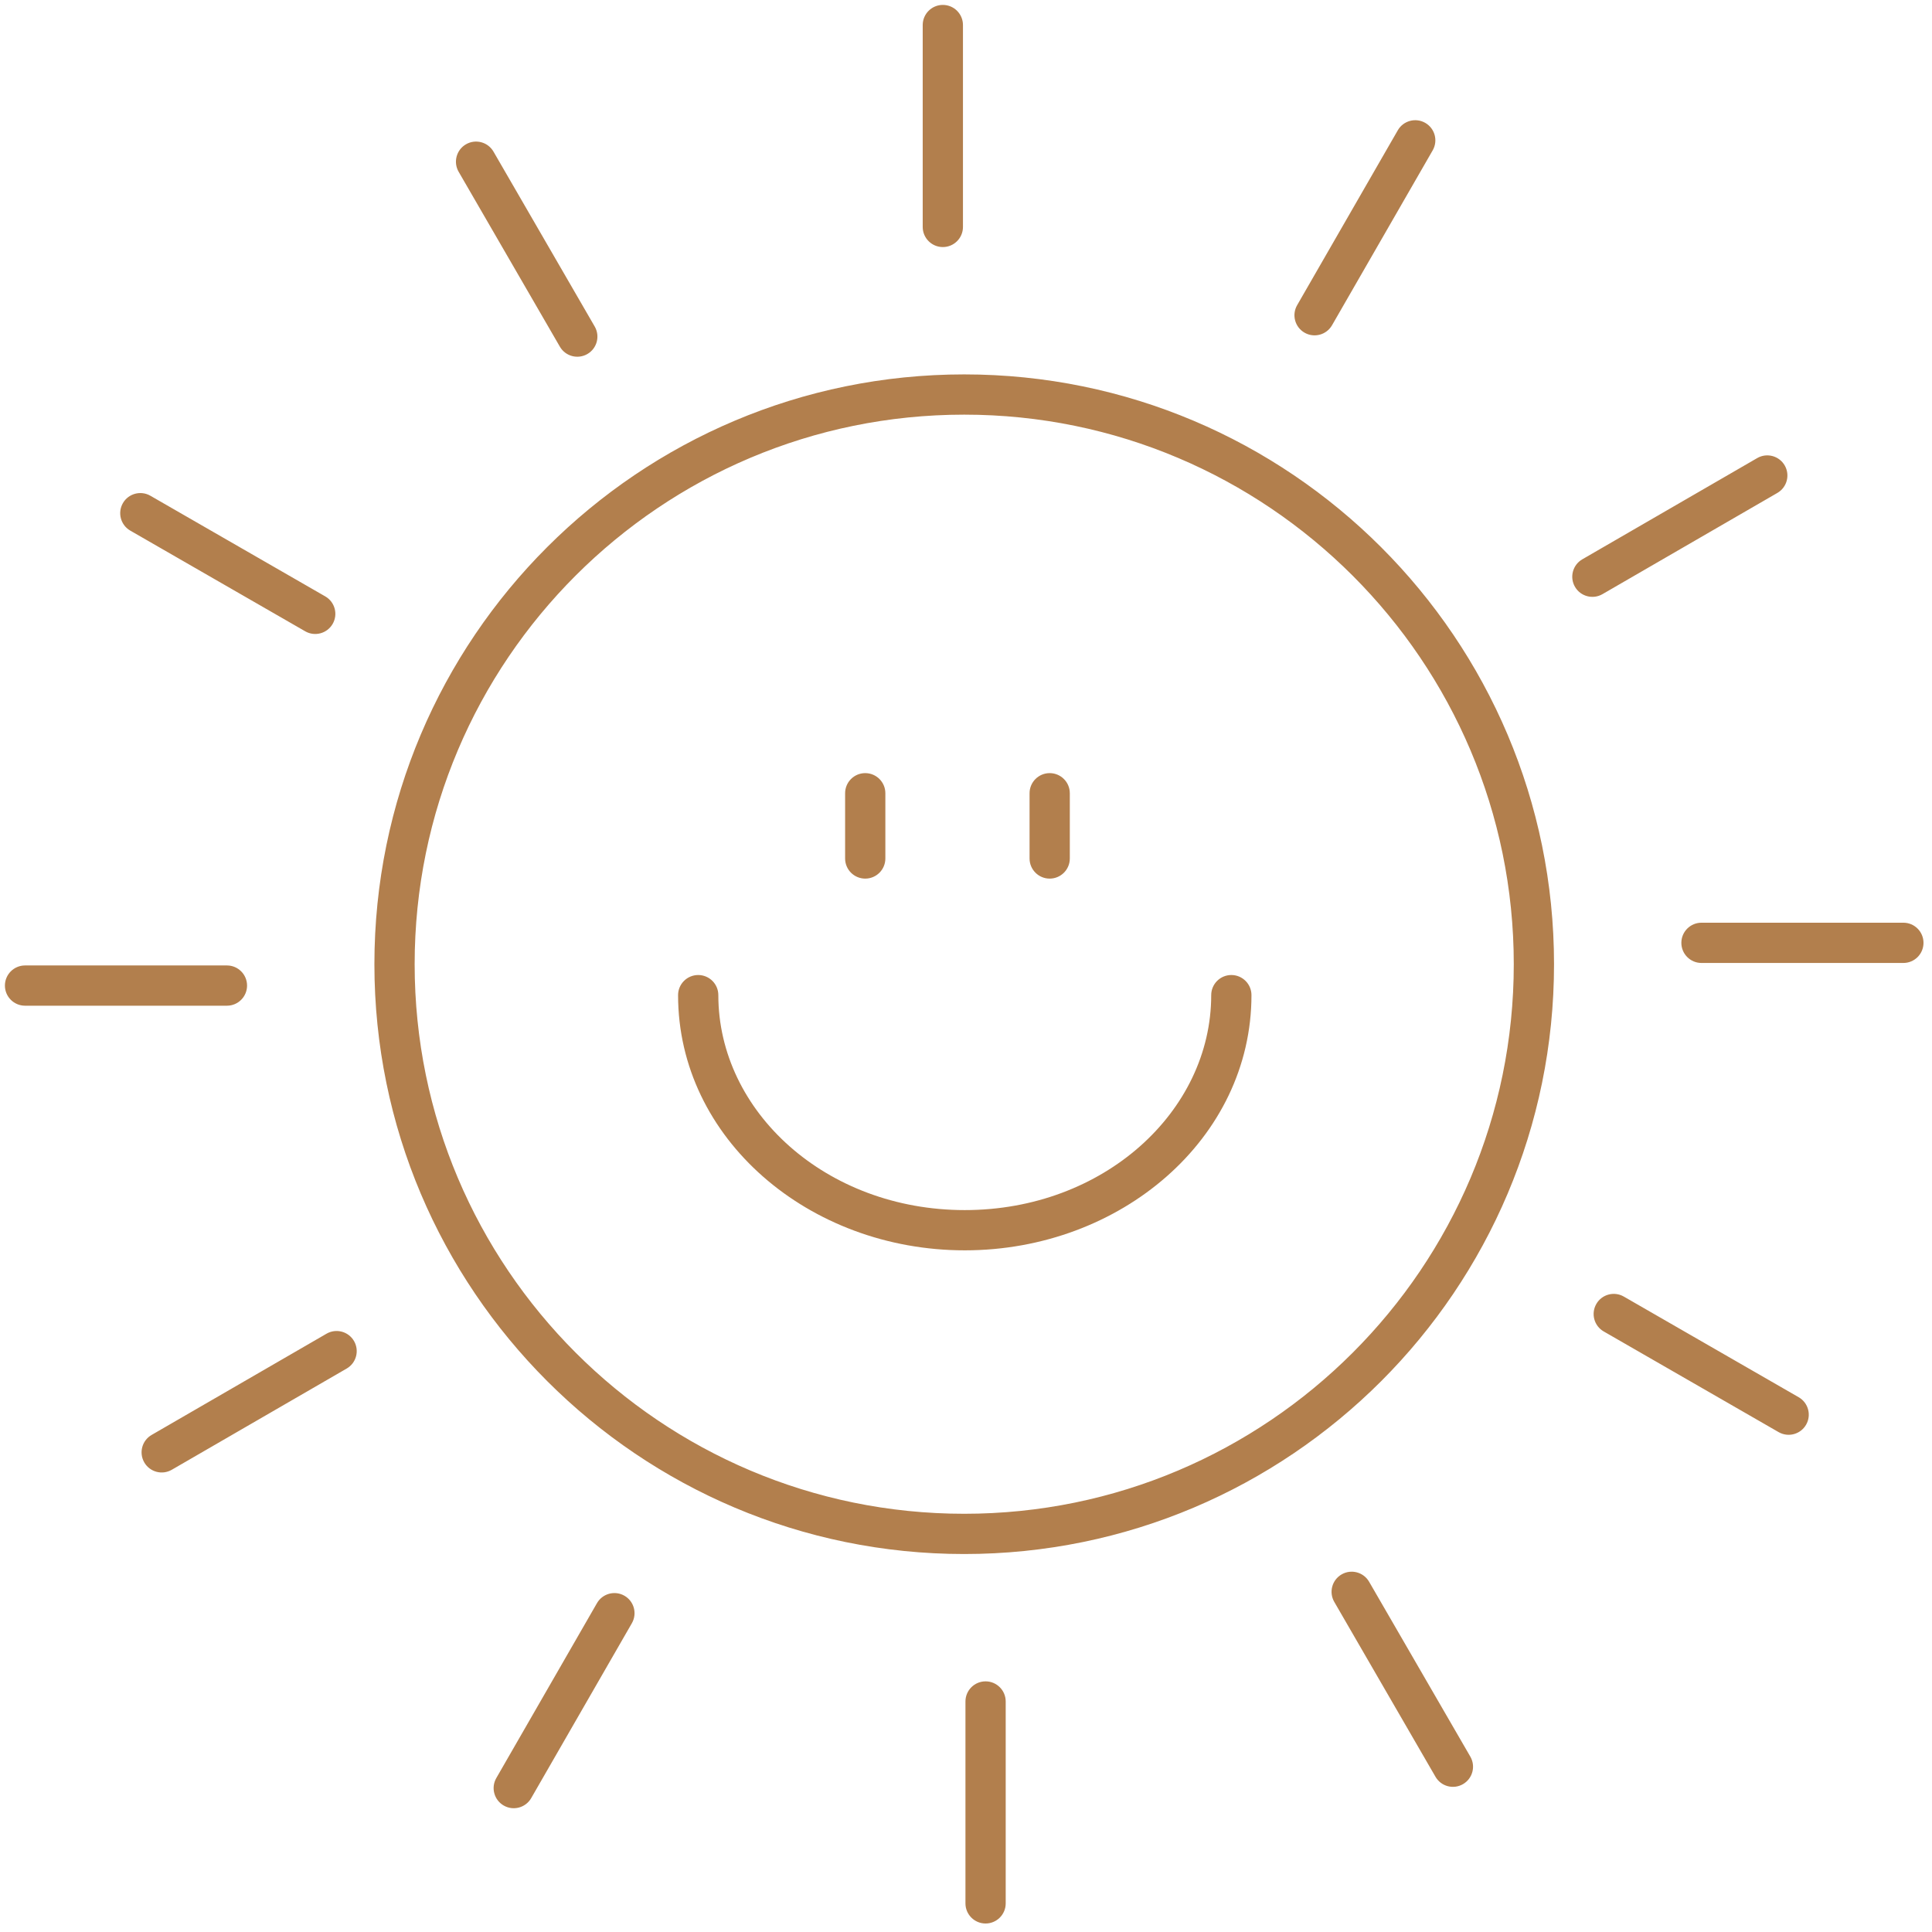 <?xml version="1.0" encoding="UTF-8"?>
<svg xmlns="http://www.w3.org/2000/svg" width="180" height="180" viewBox="0 0 180 180" fill="none">
  <path fill-rule="evenodd" clip-rule="evenodd" d="M87.842 0.458C88.878 0.458 89.717 1.298 89.717 2.333V21.143C89.717 22.179 88.878 23.018 87.842 23.018C86.807 23.018 85.967 22.179 85.967 21.143V2.333C85.967 1.298 86.807 0.458 87.842 0.458ZM132.79 11.449C133.687 11.966 133.996 13.112 133.479 14.01L124.101 30.305C123.584 31.202 122.438 31.511 121.54 30.994C120.643 30.478 120.334 29.331 120.851 28.434L130.229 12.139C130.746 11.242 131.892 10.933 132.79 11.449ZM43.415 13.443C44.311 12.924 45.458 13.23 45.977 14.126L55.408 30.421C55.927 31.317 55.621 32.464 54.725 32.983C53.828 33.502 52.681 33.196 52.163 32.3L42.731 16.005C42.213 15.108 42.519 13.961 43.415 13.443ZM89.833 38.632C61.579 38.632 38.632 61.529 38.632 89.833C38.632 118.087 61.58 141.035 89.833 141.035C118.087 141.035 141.035 118.087 141.035 89.833C141.035 61.58 118.087 38.632 89.833 38.632ZM34.882 89.833C34.882 59.455 59.51 34.882 89.833 34.882C120.158 34.882 144.785 59.509 144.785 89.833C144.785 120.158 120.158 144.785 89.833 144.785C59.509 144.785 34.882 120.158 34.882 89.833ZM166.277 43.363C166.795 44.259 166.489 45.406 165.593 45.925L149.298 55.356C148.402 55.874 147.255 55.569 146.736 54.672C146.217 53.776 146.523 52.629 147.42 52.11L163.714 42.679C164.611 42.16 165.758 42.466 166.277 43.363ZM11.449 46.877C11.966 45.98 13.112 45.671 14.01 46.187L30.305 55.566C31.202 56.083 31.511 57.229 30.994 58.126C30.478 59.024 29.331 59.333 28.434 58.816L12.139 49.437C11.242 48.921 10.933 47.775 11.449 46.877ZM80.612 72.03C81.647 72.03 82.487 72.87 82.487 73.905V79.983C82.487 81.019 81.647 81.858 80.612 81.858C79.576 81.858 78.737 81.019 78.737 79.983V73.905C78.737 72.87 79.576 72.03 80.612 72.03ZM97.797 72.03C98.833 72.03 99.672 72.87 99.672 73.905V79.983C99.672 81.019 98.833 81.858 97.797 81.858C96.762 81.858 95.922 81.019 95.922 79.983V73.905C95.922 72.87 96.762 72.03 97.797 72.03ZM156.648 87.842C156.648 86.807 157.488 85.967 158.523 85.967H177.333C178.369 85.967 179.208 86.807 179.208 87.842C179.208 88.878 178.369 89.717 177.333 89.717H158.523C157.488 89.717 156.648 88.878 156.648 87.842ZM0.458 91.824C0.458 90.789 1.298 89.949 2.333 89.949H21.143C22.179 89.949 23.018 90.789 23.018 91.824C23.018 92.86 22.179 93.699 21.143 93.699H2.333C1.298 93.699 0.458 92.86 0.458 91.824ZM65.05 90.84C66.086 90.84 66.925 91.68 66.925 92.715C66.925 103.568 76.965 112.741 89.886 112.741C102.806 112.741 112.846 103.568 112.846 92.715C112.846 91.68 113.686 90.84 114.721 90.84C115.757 90.84 116.596 91.68 116.596 92.715C116.596 106.068 104.421 116.491 89.886 116.491C75.351 116.491 63.175 106.068 63.175 92.715C63.175 91.68 64.015 90.84 65.05 90.84ZM148.725 121.488C149.241 120.59 150.388 120.281 151.285 120.798L167.58 130.177C168.478 130.693 168.786 131.84 168.27 132.737C167.753 133.635 166.607 133.943 165.709 133.427L149.415 124.048C148.517 123.532 148.208 122.385 148.725 121.488ZM32.983 124.942C33.502 125.838 33.196 126.985 32.3 127.504L16.005 136.935C15.108 137.454 13.961 137.148 13.443 136.252C12.924 135.355 13.23 134.208 14.126 133.69L30.421 124.258C31.317 123.74 32.464 124.046 32.983 124.942ZM124.994 146.684C125.891 146.165 127.038 146.471 127.556 147.367L136.988 163.662C137.506 164.558 137.2 165.705 136.304 166.224C135.408 166.743 134.261 166.437 133.742 165.54L124.311 149.246C123.792 148.349 124.098 147.202 124.994 146.684ZM58.179 148.672C59.076 149.189 59.385 150.335 58.869 151.233L49.49 167.528C48.973 168.425 47.827 168.734 46.929 168.217C46.032 167.701 45.723 166.554 46.24 165.657L55.618 149.362C56.135 148.465 57.281 148.156 58.179 148.672ZM91.824 156.648C92.86 156.648 93.699 157.488 93.699 158.523V177.333C93.699 178.369 92.86 179.208 91.824 179.208C90.789 179.208 89.949 178.369 89.949 177.333V158.523C89.949 157.488 90.789 156.648 91.824 156.648Z" fill="#B27F4D"></path>
</svg>

